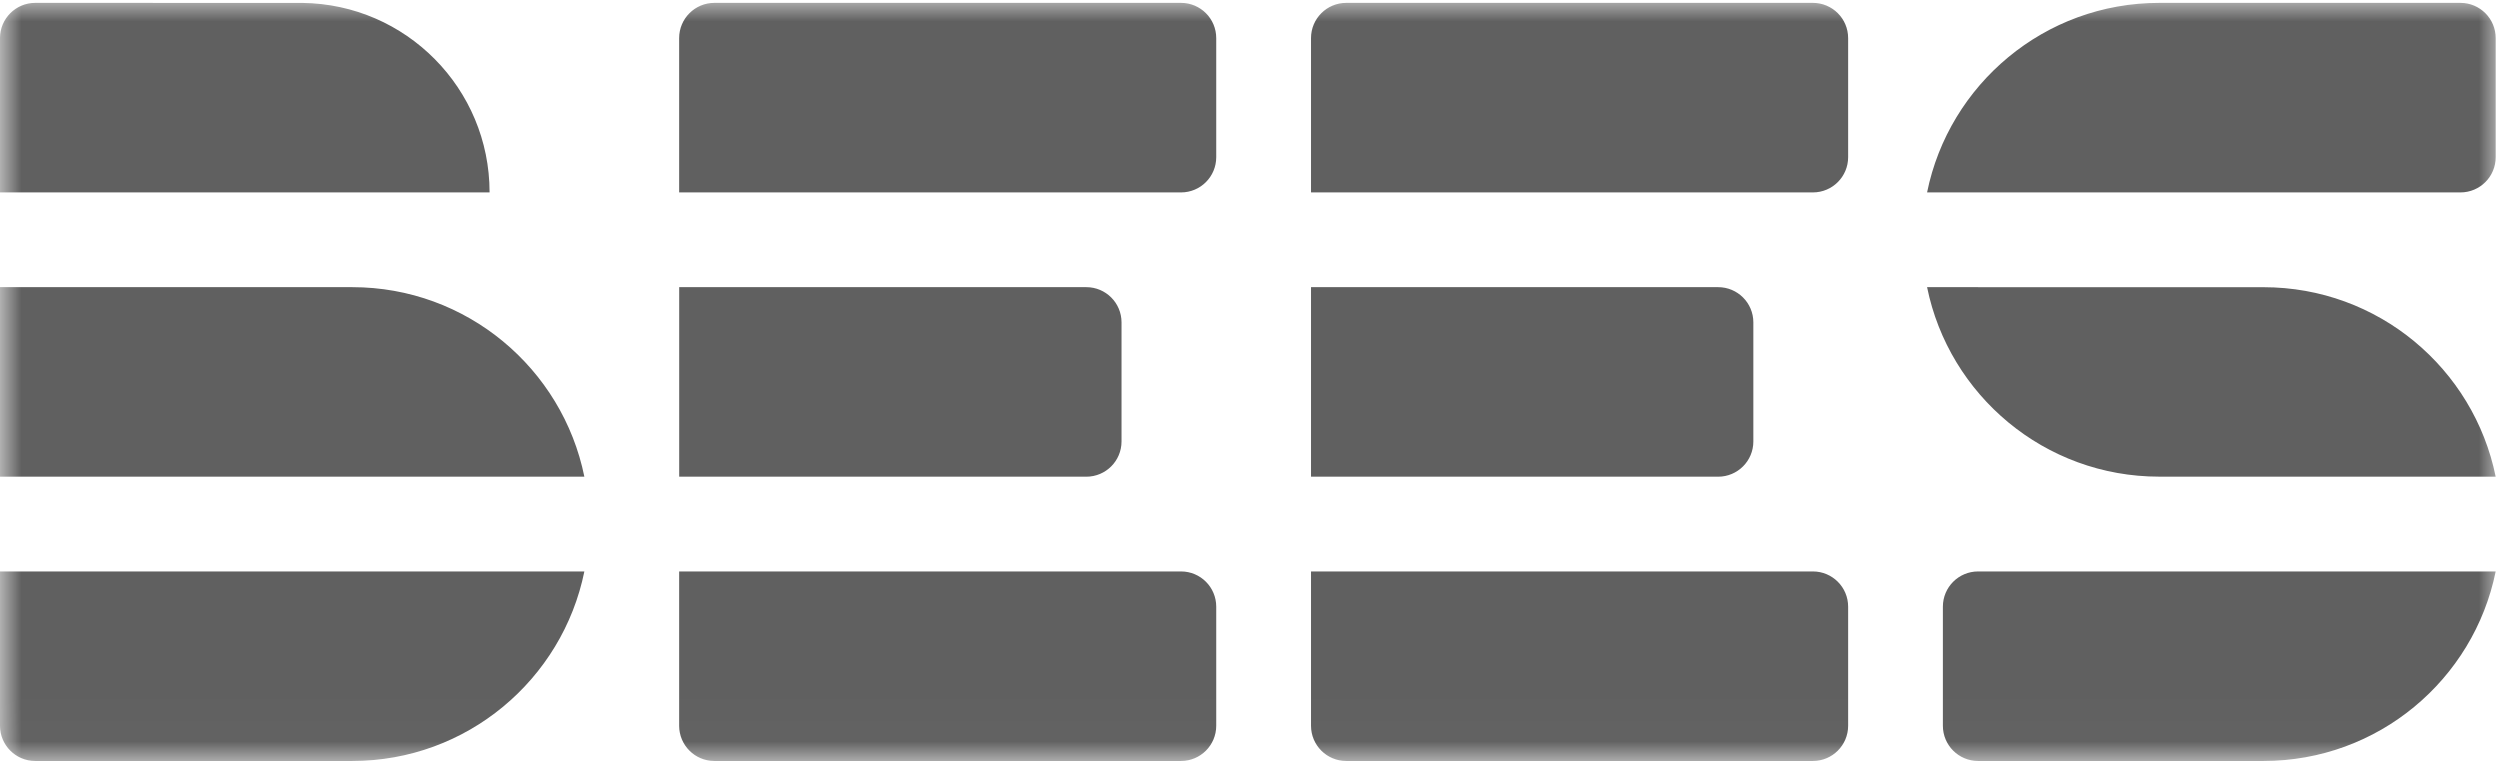 <svg xmlns="http://www.w3.org/2000/svg" width="59" height="18" viewBox="0 0 59 18" fill="none"><mask id="mask0_621_173" style="mask-type:luminance" maskUnits="userSpaceOnUse" x="0" y="0" width="59" height="18"><path d="M59 0H0V17.981H59V0Z" fill="white"></path></mask><g mask="url(#mask0_621_173)"><path d="M27.873 0.068C28.331 0.068 28.703 0.44 28.703 0.899V3.71C28.703 4.169 28.331 4.541 27.873 4.541H16.028V0.899C16.028 0.44 16.4 0.068 16.859 0.068H27.873ZM27.873 13.486H16.028V17.128C16.028 17.587 16.4 17.959 16.859 17.959H27.873C28.331 17.959 28.703 17.587 28.703 17.128V14.317C28.703 13.858 28.331 13.486 27.873 13.486ZM26.468 10.419V7.608C26.468 7.149 26.096 6.777 25.637 6.777H16.029V11.25H25.637C26.096 11.25 26.468 10.878 26.468 10.419ZM42.785 0.068H31.771C31.312 0.068 30.94 0.44 30.94 0.899V4.541H42.785C43.243 4.541 43.616 4.169 43.616 3.71V0.899C43.616 0.44 43.243 0.068 42.785 0.068ZM42.785 13.486H30.94V17.128C30.94 17.587 31.312 17.959 31.771 17.959H42.785C43.243 17.959 43.616 17.587 43.616 17.128V14.317C43.616 13.858 43.243 13.486 42.785 13.486ZM41.379 10.419V7.608C41.379 7.149 41.007 6.777 40.548 6.777H30.94V11.25H40.548C41.007 11.25 41.379 10.878 41.379 10.419ZM0 17.128C0 17.587 0.372 17.959 0.831 17.959H8.313C11.017 17.959 13.273 16.038 13.791 13.486H0V17.128ZM45.852 14.317V17.128C45.852 17.587 46.224 17.959 46.683 17.959H53.419C56.124 17.959 58.38 16.038 58.898 13.486H46.683C46.224 13.486 45.852 13.858 45.852 14.317ZM58.067 0.068H50.958C48.253 0.068 45.997 1.989 45.479 4.541H58.067C58.526 4.541 58.898 4.169 58.898 3.71V0.899C58.898 0.44 58.526 0.068 58.067 0.068ZM8.313 6.777H3.56404e-05V11.25H13.791C13.273 8.698 11.017 6.777 8.313 6.777ZM53.419 6.778L45.479 6.777C45.998 9.329 48.253 11.249 50.958 11.249L58.898 11.25C58.38 8.698 56.124 6.778 53.419 6.778ZM7.135 0.069L0.831 0.068C0.372 0.068 1.79805e-05 0.44 1.79805e-05 0.899V4.54H11.554C11.554 2.088 9.58 0.098 7.135 0.069Z" fill="#606060"></path></g></svg>